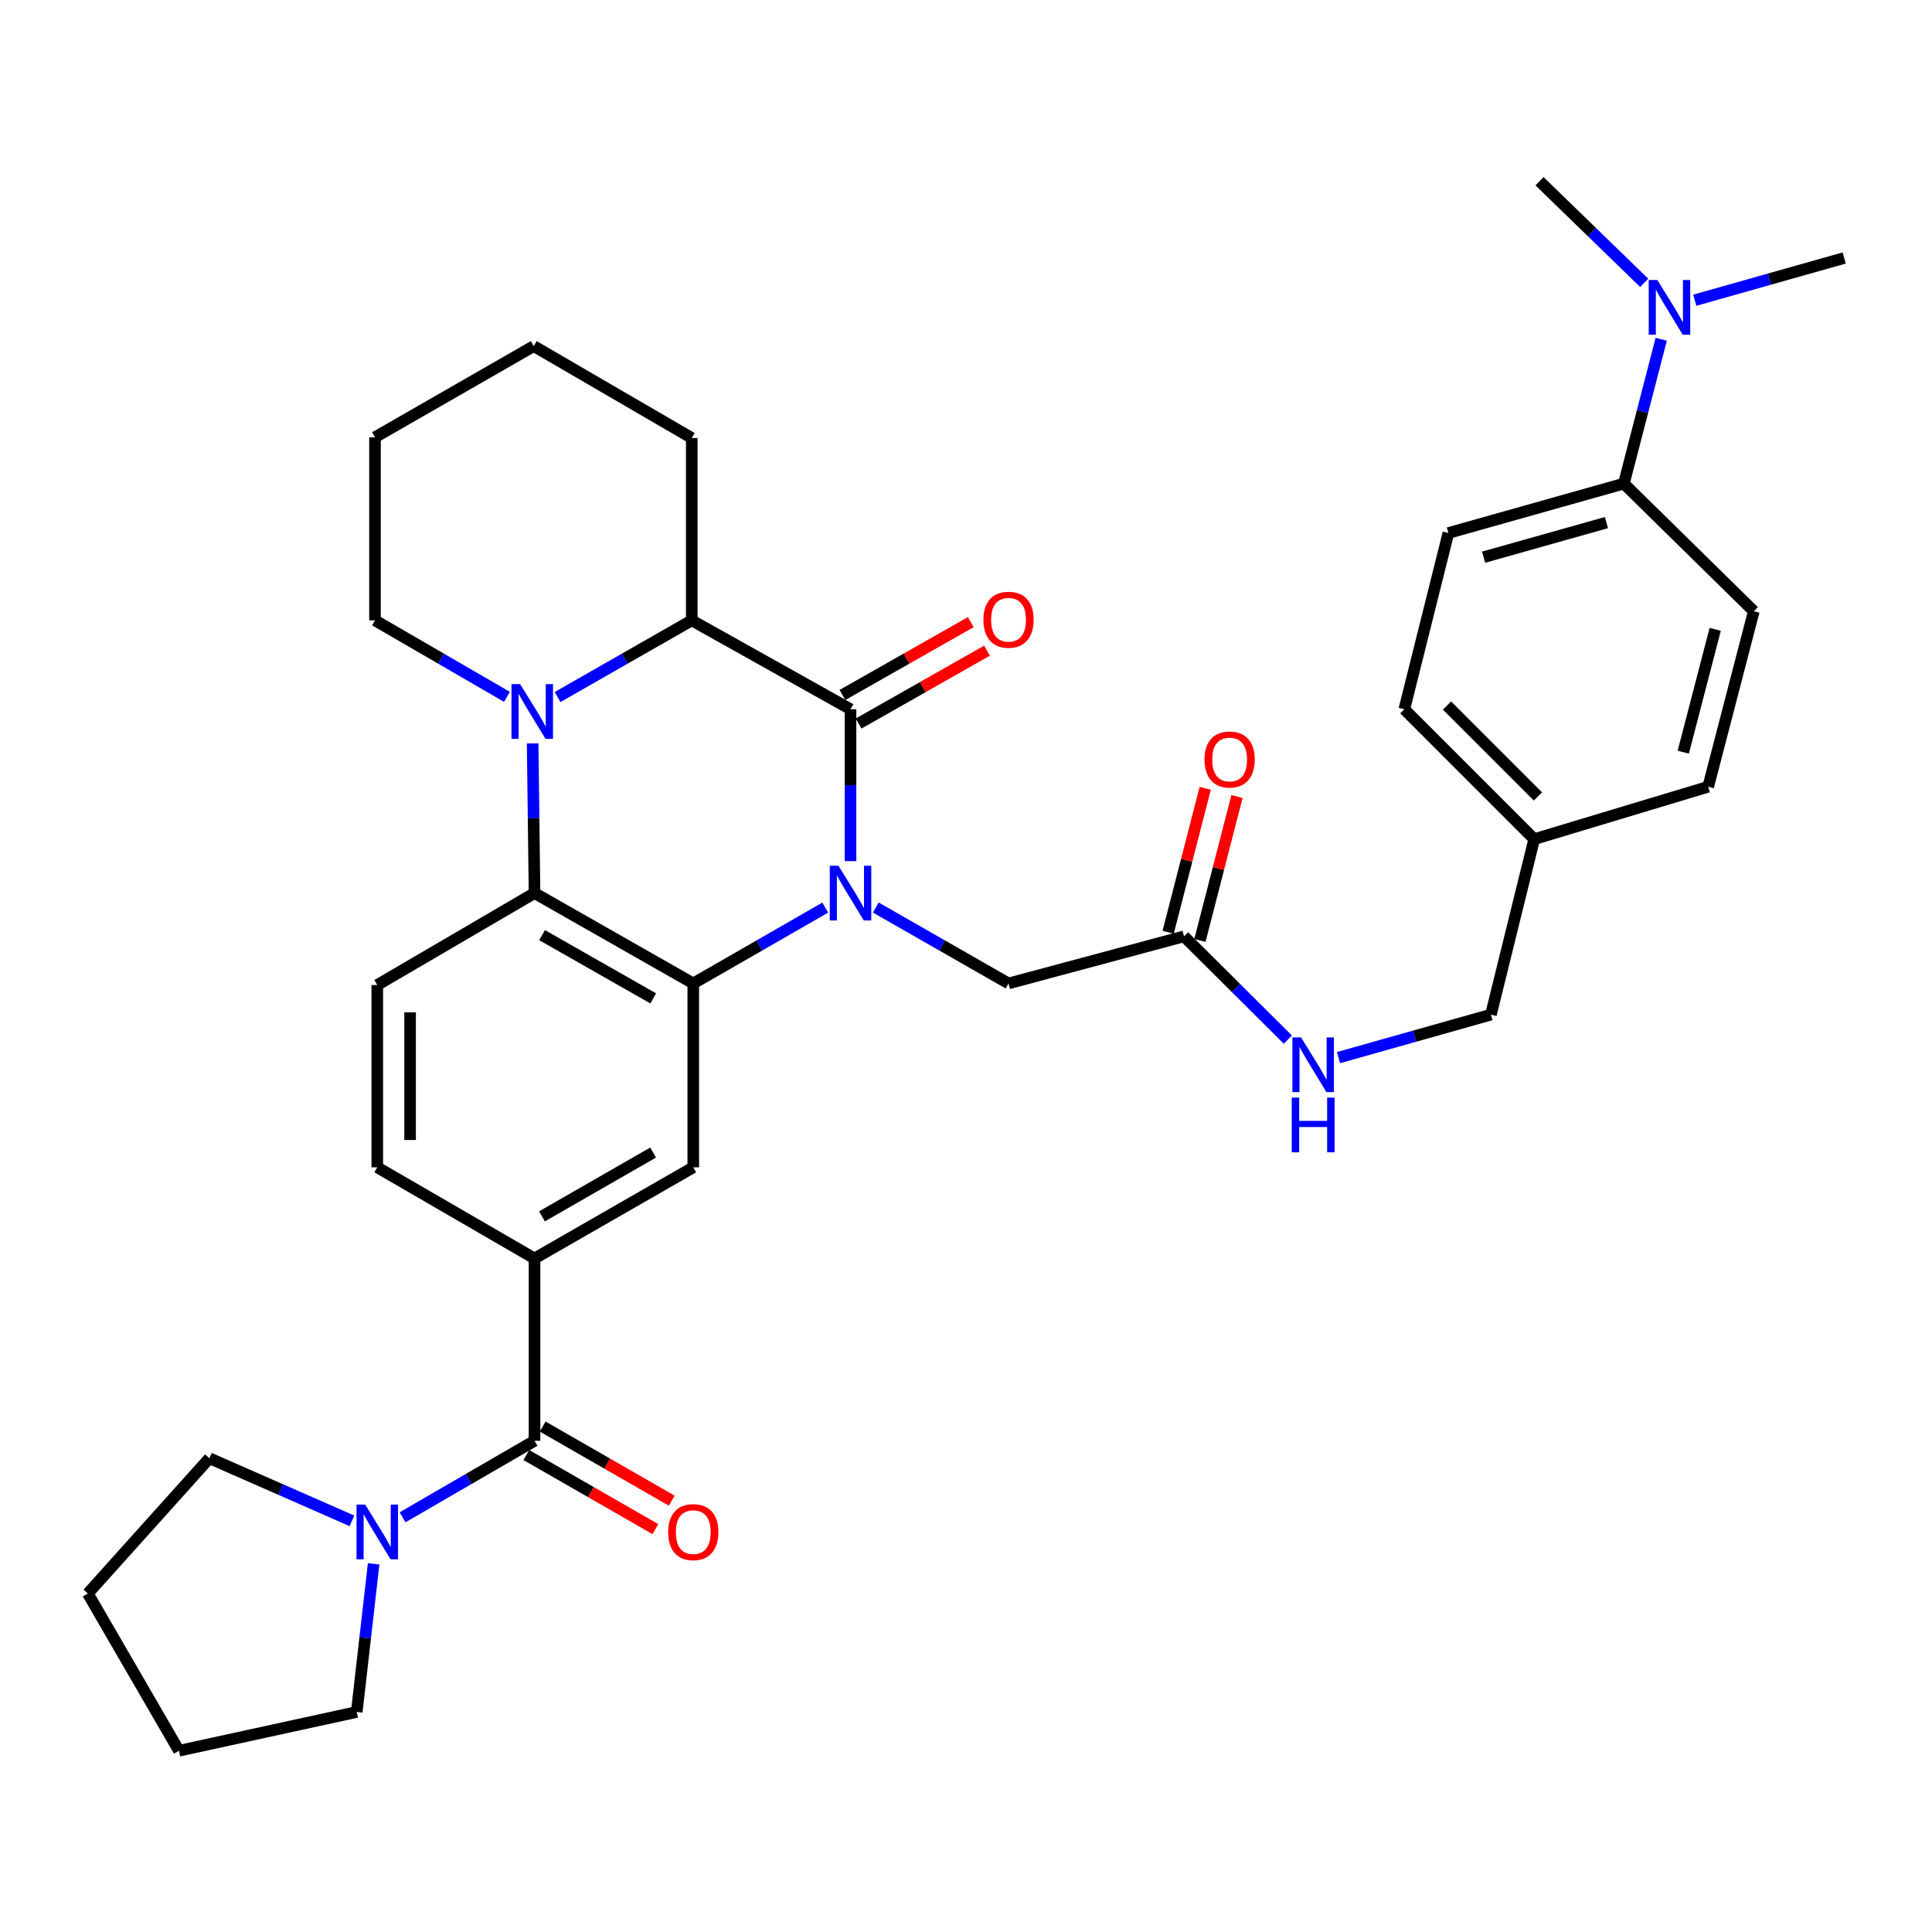 <?xml version='1.0' encoding='iso-8859-1'?>
<svg version='1.1' baseProfile='full'
              xmlns='http://www.w3.org/2000/svg'
                      xmlns:rdkit='http://www.rdkit.org/xml'
                      xmlns:xlink='http://www.w3.org/1999/xlink'
                  xml:space='preserve'
width='1000px' height='1000px' viewBox='0 0 1000 1000'>
<!-- END OF HEADER -->
<rect style='opacity:1.0;fill:#FFFFFF;stroke:none' width='1000' height='1000' x='0' y='0'> </rect>
<path class='bond-0' d='M 440.225,445.719 L 440.225,406.413' style='fill:none;fill-rule:evenodd;stroke:#0000FF;stroke-width:6px;stroke-linecap:butt;stroke-linejoin:miter;stroke-opacity:1' />
<path class='bond-0' d='M 440.225,406.413 L 440.225,367.108' style='fill:none;fill-rule:evenodd;stroke:#000000;stroke-width:6px;stroke-linecap:butt;stroke-linejoin:miter;stroke-opacity:1' />
<path class='bond-1' d='M 427.138,469.778 L 392.985,489.404' style='fill:none;fill-rule:evenodd;stroke:#0000FF;stroke-width:6px;stroke-linecap:butt;stroke-linejoin:miter;stroke-opacity:1' />
<path class='bond-1' d='M 392.985,489.404 L 358.833,509.03' style='fill:none;fill-rule:evenodd;stroke:#000000;stroke-width:6px;stroke-linecap:butt;stroke-linejoin:miter;stroke-opacity:1' />
<path class='bond-9' d='M 453.32,469.746 L 487.667,489.388' style='fill:none;fill-rule:evenodd;stroke:#0000FF;stroke-width:6px;stroke-linecap:butt;stroke-linejoin:miter;stroke-opacity:1' />
<path class='bond-9' d='M 487.667,489.388 L 522.013,509.03' style='fill:none;fill-rule:evenodd;stroke:#000000;stroke-width:6px;stroke-linecap:butt;stroke-linejoin:miter;stroke-opacity:1' />
<path class='bond-4' d='M 440.225,367.108 L 358.059,321.099' style='fill:none;fill-rule:evenodd;stroke:#000000;stroke-width:6px;stroke-linecap:butt;stroke-linejoin:miter;stroke-opacity:1' />
<path class='bond-12' d='M 444.416,374.493 L 477.635,355.642' style='fill:none;fill-rule:evenodd;stroke:#000000;stroke-width:6px;stroke-linecap:butt;stroke-linejoin:miter;stroke-opacity:1' />
<path class='bond-12' d='M 477.635,355.642 L 510.854,336.791' style='fill:none;fill-rule:evenodd;stroke:#FF0000;stroke-width:6px;stroke-linecap:butt;stroke-linejoin:miter;stroke-opacity:1' />
<path class='bond-12' d='M 436.034,359.722 L 469.252,340.871' style='fill:none;fill-rule:evenodd;stroke:#000000;stroke-width:6px;stroke-linecap:butt;stroke-linejoin:miter;stroke-opacity:1' />
<path class='bond-12' d='M 469.252,340.871 L 502.471,322.019' style='fill:none;fill-rule:evenodd;stroke:#FF0000;stroke-width:6px;stroke-linecap:butt;stroke-linejoin:miter;stroke-opacity:1' />
<path class='bond-3' d='M 358.833,509.03 L 276.667,462.257' style='fill:none;fill-rule:evenodd;stroke:#000000;stroke-width:6px;stroke-linecap:butt;stroke-linejoin:miter;stroke-opacity:1' />
<path class='bond-3' d='M 338.106,516.774 L 280.589,484.033' style='fill:none;fill-rule:evenodd;stroke:#000000;stroke-width:6px;stroke-linecap:butt;stroke-linejoin:miter;stroke-opacity:1' />
<path class='bond-6' d='M 358.833,509.03 L 358.833,604.208' style='fill:none;fill-rule:evenodd;stroke:#000000;stroke-width:6px;stroke-linecap:butt;stroke-linejoin:miter;stroke-opacity:1' />
<path class='bond-2' d='M 275.694,384.787 L 276.181,423.522' style='fill:none;fill-rule:evenodd;stroke:#0000FF;stroke-width:6px;stroke-linecap:butt;stroke-linejoin:miter;stroke-opacity:1' />
<path class='bond-2' d='M 276.181,423.522 L 276.667,462.257' style='fill:none;fill-rule:evenodd;stroke:#000000;stroke-width:6px;stroke-linecap:butt;stroke-linejoin:miter;stroke-opacity:1' />
<path class='bond-21' d='M 262.395,360.689 L 228.245,340.894' style='fill:none;fill-rule:evenodd;stroke:#0000FF;stroke-width:6px;stroke-linecap:butt;stroke-linejoin:miter;stroke-opacity:1' />
<path class='bond-21' d='M 228.245,340.894 L 194.095,321.099' style='fill:none;fill-rule:evenodd;stroke:#000000;stroke-width:6px;stroke-linecap:butt;stroke-linejoin:miter;stroke-opacity:1' />
<path class='bond-35' d='M 288.605,360.783 L 323.332,340.941' style='fill:none;fill-rule:evenodd;stroke:#0000FF;stroke-width:6px;stroke-linecap:butt;stroke-linejoin:miter;stroke-opacity:1' />
<path class='bond-35' d='M 323.332,340.941 L 358.059,321.099' style='fill:none;fill-rule:evenodd;stroke:#000000;stroke-width:6px;stroke-linecap:butt;stroke-linejoin:miter;stroke-opacity:1' />
<path class='bond-10' d='M 276.667,462.257 L 195.274,509.841' style='fill:none;fill-rule:evenodd;stroke:#000000;stroke-width:6px;stroke-linecap:butt;stroke-linejoin:miter;stroke-opacity:1' />
<path class='bond-26' d='M 358.059,321.099 L 358.059,226.724' style='fill:none;fill-rule:evenodd;stroke:#000000;stroke-width:6px;stroke-linecap:butt;stroke-linejoin:miter;stroke-opacity:1' />
<path class='bond-5' d='M 276.667,745.753 L 276.667,651.386' style='fill:none;fill-rule:evenodd;stroke:#000000;stroke-width:6px;stroke-linecap:butt;stroke-linejoin:miter;stroke-opacity:1' />
<path class='bond-8' d='M 276.667,745.753 L 242.517,765.551' style='fill:none;fill-rule:evenodd;stroke:#000000;stroke-width:6px;stroke-linecap:butt;stroke-linejoin:miter;stroke-opacity:1' />
<path class='bond-8' d='M 242.517,765.551 L 208.366,785.35' style='fill:none;fill-rule:evenodd;stroke:#0000FF;stroke-width:6px;stroke-linecap:butt;stroke-linejoin:miter;stroke-opacity:1' />
<path class='bond-15' d='M 272.437,753.117 L 305.836,772.297' style='fill:none;fill-rule:evenodd;stroke:#000000;stroke-width:6px;stroke-linecap:butt;stroke-linejoin:miter;stroke-opacity:1' />
<path class='bond-15' d='M 305.836,772.297 L 339.235,791.478' style='fill:none;fill-rule:evenodd;stroke:#FF0000;stroke-width:6px;stroke-linecap:butt;stroke-linejoin:miter;stroke-opacity:1' />
<path class='bond-15' d='M 280.896,738.388 L 314.294,757.569' style='fill:none;fill-rule:evenodd;stroke:#000000;stroke-width:6px;stroke-linecap:butt;stroke-linejoin:miter;stroke-opacity:1' />
<path class='bond-15' d='M 314.294,757.569 L 347.693,776.75' style='fill:none;fill-rule:evenodd;stroke:#FF0000;stroke-width:6px;stroke-linecap:butt;stroke-linejoin:miter;stroke-opacity:1' />
<path class='bond-7' d='M 358.833,604.208 L 276.667,651.386' style='fill:none;fill-rule:evenodd;stroke:#000000;stroke-width:6px;stroke-linecap:butt;stroke-linejoin:miter;stroke-opacity:1' />
<path class='bond-7' d='M 338.051,596.556 L 280.534,629.58' style='fill:none;fill-rule:evenodd;stroke:#000000;stroke-width:6px;stroke-linecap:butt;stroke-linejoin:miter;stroke-opacity:1' />
<path class='bond-13' d='M 276.667,651.386 L 195.274,604.208' style='fill:none;fill-rule:evenodd;stroke:#000000;stroke-width:6px;stroke-linecap:butt;stroke-linejoin:miter;stroke-opacity:1' />
<path class='bond-27' d='M 193.392,809.445 L 189.021,847.781' style='fill:none;fill-rule:evenodd;stroke:#0000FF;stroke-width:6px;stroke-linecap:butt;stroke-linejoin:miter;stroke-opacity:1' />
<path class='bond-27' d='M 189.021,847.781 L 184.65,886.118' style='fill:none;fill-rule:evenodd;stroke:#000000;stroke-width:6px;stroke-linecap:butt;stroke-linejoin:miter;stroke-opacity:1' />
<path class='bond-28' d='M 182.162,787.183 L 145.267,770.983' style='fill:none;fill-rule:evenodd;stroke:#0000FF;stroke-width:6px;stroke-linecap:butt;stroke-linejoin:miter;stroke-opacity:1' />
<path class='bond-28' d='M 145.267,770.983 L 108.372,754.782' style='fill:none;fill-rule:evenodd;stroke:#000000;stroke-width:6px;stroke-linecap:butt;stroke-linejoin:miter;stroke-opacity:1' />
<path class='bond-11' d='M 522.013,509.03 L 612.851,484.658' style='fill:none;fill-rule:evenodd;stroke:#000000;stroke-width:6px;stroke-linecap:butt;stroke-linejoin:miter;stroke-opacity:1' />
<path class='bond-36' d='M 195.274,509.841 L 195.274,604.208' style='fill:none;fill-rule:evenodd;stroke:#000000;stroke-width:6px;stroke-linecap:butt;stroke-linejoin:miter;stroke-opacity:1' />
<path class='bond-36' d='M 212.259,523.996 L 212.259,590.053' style='fill:none;fill-rule:evenodd;stroke:#000000;stroke-width:6px;stroke-linecap:butt;stroke-linejoin:miter;stroke-opacity:1' />
<path class='bond-16' d='M 612.851,484.658 L 639.719,511.378' style='fill:none;fill-rule:evenodd;stroke:#000000;stroke-width:6px;stroke-linecap:butt;stroke-linejoin:miter;stroke-opacity:1' />
<path class='bond-16' d='M 639.719,511.378 L 666.587,538.098' style='fill:none;fill-rule:evenodd;stroke:#0000FF;stroke-width:6px;stroke-linecap:butt;stroke-linejoin:miter;stroke-opacity:1' />
<path class='bond-18' d='M 621.075,486.776 L 630.668,449.528' style='fill:none;fill-rule:evenodd;stroke:#000000;stroke-width:6px;stroke-linecap:butt;stroke-linejoin:miter;stroke-opacity:1' />
<path class='bond-18' d='M 630.668,449.528 L 640.262,412.28' style='fill:none;fill-rule:evenodd;stroke:#FF0000;stroke-width:6px;stroke-linecap:butt;stroke-linejoin:miter;stroke-opacity:1' />
<path class='bond-18' d='M 604.627,482.539 L 614.221,445.292' style='fill:none;fill-rule:evenodd;stroke:#000000;stroke-width:6px;stroke-linecap:butt;stroke-linejoin:miter;stroke-opacity:1' />
<path class='bond-18' d='M 614.221,445.292 L 623.815,408.044' style='fill:none;fill-rule:evenodd;stroke:#FF0000;stroke-width:6px;stroke-linecap:butt;stroke-linejoin:miter;stroke-opacity:1' />
<path class='bond-14' d='M 840.506,250.313 L 749.687,275.884' style='fill:none;fill-rule:evenodd;stroke:#000000;stroke-width:6px;stroke-linecap:butt;stroke-linejoin:miter;stroke-opacity:1' />
<path class='bond-14' d='M 831.486,270.497 L 767.913,288.396' style='fill:none;fill-rule:evenodd;stroke:#000000;stroke-width:6px;stroke-linecap:butt;stroke-linejoin:miter;stroke-opacity:1' />
<path class='bond-17' d='M 840.506,250.313 L 850.173,212.963' style='fill:none;fill-rule:evenodd;stroke:#000000;stroke-width:6px;stroke-linecap:butt;stroke-linejoin:miter;stroke-opacity:1' />
<path class='bond-17' d='M 850.173,212.963 L 859.839,175.613' style='fill:none;fill-rule:evenodd;stroke:#0000FF;stroke-width:6px;stroke-linecap:butt;stroke-linejoin:miter;stroke-opacity:1' />
<path class='bond-38' d='M 840.506,250.313 L 907.763,316.381' style='fill:none;fill-rule:evenodd;stroke:#000000;stroke-width:6px;stroke-linecap:butt;stroke-linejoin:miter;stroke-opacity:1' />
<path class='bond-22' d='M 692.814,547.42 L 732.257,536.297' style='fill:none;fill-rule:evenodd;stroke:#0000FF;stroke-width:6px;stroke-linecap:butt;stroke-linejoin:miter;stroke-opacity:1' />
<path class='bond-22' d='M 732.257,536.297 L 771.701,525.174' style='fill:none;fill-rule:evenodd;stroke:#000000;stroke-width:6px;stroke-linecap:butt;stroke-linejoin:miter;stroke-opacity:1' />
<path class='bond-29' d='M 851.03,146.398 L 823.943,120.105' style='fill:none;fill-rule:evenodd;stroke:#0000FF;stroke-width:6px;stroke-linecap:butt;stroke-linejoin:miter;stroke-opacity:1' />
<path class='bond-29' d='M 823.943,120.105 L 796.856,93.812' style='fill:none;fill-rule:evenodd;stroke:#000000;stroke-width:6px;stroke-linecap:butt;stroke-linejoin:miter;stroke-opacity:1' />
<path class='bond-30' d='M 877.203,155.398 L 915.874,144.467' style='fill:none;fill-rule:evenodd;stroke:#0000FF;stroke-width:6px;stroke-linecap:butt;stroke-linejoin:miter;stroke-opacity:1' />
<path class='bond-30' d='M 915.874,144.467 L 954.545,133.537' style='fill:none;fill-rule:evenodd;stroke:#000000;stroke-width:6px;stroke-linecap:butt;stroke-linejoin:miter;stroke-opacity:1' />
<path class='bond-19' d='M 907.763,316.381 L 884.155,407.219' style='fill:none;fill-rule:evenodd;stroke:#000000;stroke-width:6px;stroke-linecap:butt;stroke-linejoin:miter;stroke-opacity:1' />
<path class='bond-19' d='M 887.784,325.735 L 871.258,389.321' style='fill:none;fill-rule:evenodd;stroke:#000000;stroke-width:6px;stroke-linecap:butt;stroke-linejoin:miter;stroke-opacity:1' />
<path class='bond-20' d='M 749.687,275.884 L 726.872,367.108' style='fill:none;fill-rule:evenodd;stroke:#000000;stroke-width:6px;stroke-linecap:butt;stroke-linejoin:miter;stroke-opacity:1' />
<path class='bond-31' d='M 194.095,321.099 L 194.095,226.327' style='fill:none;fill-rule:evenodd;stroke:#000000;stroke-width:6px;stroke-linecap:butt;stroke-linejoin:miter;stroke-opacity:1' />
<path class='bond-23' d='M 771.701,525.174 L 794.101,434.337' style='fill:none;fill-rule:evenodd;stroke:#000000;stroke-width:6px;stroke-linecap:butt;stroke-linejoin:miter;stroke-opacity:1' />
<path class='bond-24' d='M 794.101,434.337 L 884.155,407.219' style='fill:none;fill-rule:evenodd;stroke:#000000;stroke-width:6px;stroke-linecap:butt;stroke-linejoin:miter;stroke-opacity:1' />
<path class='bond-25' d='M 794.101,434.337 L 726.872,367.108' style='fill:none;fill-rule:evenodd;stroke:#000000;stroke-width:6px;stroke-linecap:butt;stroke-linejoin:miter;stroke-opacity:1' />
<path class='bond-25' d='M 796.026,412.243 L 748.966,365.182' style='fill:none;fill-rule:evenodd;stroke:#000000;stroke-width:6px;stroke-linecap:butt;stroke-linejoin:miter;stroke-opacity:1' />
<path class='bond-34' d='M 358.059,226.724 L 276.27,179.139' style='fill:none;fill-rule:evenodd;stroke:#000000;stroke-width:6px;stroke-linecap:butt;stroke-linejoin:miter;stroke-opacity:1' />
<path class='bond-33' d='M 184.65,886.118 L 92.633,906.188' style='fill:none;fill-rule:evenodd;stroke:#000000;stroke-width:6px;stroke-linecap:butt;stroke-linejoin:miter;stroke-opacity:1' />
<path class='bond-32' d='M 108.372,754.782 L 45.455,824.795' style='fill:none;fill-rule:evenodd;stroke:#000000;stroke-width:6px;stroke-linecap:butt;stroke-linejoin:miter;stroke-opacity:1' />
<path class='bond-37' d='M 194.095,226.327 L 276.27,179.139' style='fill:none;fill-rule:evenodd;stroke:#000000;stroke-width:6px;stroke-linecap:butt;stroke-linejoin:miter;stroke-opacity:1' />
<path class='bond-39' d='M 45.455,824.795 L 92.633,906.188' style='fill:none;fill-rule:evenodd;stroke:#000000;stroke-width:6px;stroke-linecap:butt;stroke-linejoin:miter;stroke-opacity:1' />
<path  class='atom-0' d='M 433.965 448.097
L 443.245 463.097
Q 444.165 464.577, 445.645 467.257
Q 447.125 469.937, 447.205 470.097
L 447.205 448.097
L 450.965 448.097
L 450.965 476.417
L 447.085 476.417
L 437.125 460.017
Q 435.965 458.097, 434.725 455.897
Q 433.525 453.697, 433.165 453.017
L 433.165 476.417
L 429.485 476.417
L 429.485 448.097
L 433.965 448.097
' fill='#0000FF'/>
<path  class='atom-3' d='M 269.227 354.118
L 278.507 369.118
Q 279.427 370.598, 280.907 373.278
Q 282.387 375.958, 282.467 376.118
L 282.467 354.118
L 286.227 354.118
L 286.227 382.438
L 282.347 382.438
L 272.387 366.038
Q 271.227 364.118, 269.987 361.918
Q 268.787 359.718, 268.427 359.038
L 268.427 382.438
L 264.747 382.438
L 264.747 354.118
L 269.227 354.118
' fill='#0000FF'/>
<path  class='atom-9' d='M 189.014 778.78
L 198.294 793.78
Q 199.214 795.26, 200.694 797.94
Q 202.174 800.62, 202.254 800.78
L 202.254 778.78
L 206.014 778.78
L 206.014 807.1
L 202.134 807.1
L 192.174 790.7
Q 191.014 788.78, 189.774 786.58
Q 188.574 784.38, 188.214 783.7
L 188.214 807.1
L 184.534 807.1
L 184.534 778.78
L 189.014 778.78
' fill='#0000FF'/>
<path  class='atom-13' d='M 509.013 320.774
Q 509.013 313.974, 512.373 310.174
Q 515.733 306.374, 522.013 306.374
Q 528.293 306.374, 531.653 310.174
Q 535.013 313.974, 535.013 320.774
Q 535.013 327.654, 531.613 331.574
Q 528.213 335.454, 522.013 335.454
Q 515.773 335.454, 512.373 331.574
Q 509.013 327.694, 509.013 320.774
M 522.013 332.254
Q 526.333 332.254, 528.653 329.374
Q 531.013 326.454, 531.013 320.774
Q 531.013 315.214, 528.653 312.414
Q 526.333 309.574, 522.013 309.574
Q 517.693 309.574, 515.333 312.374
Q 513.013 315.174, 513.013 320.774
Q 513.013 326.494, 515.333 329.374
Q 517.693 332.254, 522.013 332.254
' fill='#FF0000'/>
<path  class='atom-16' d='M 345.833 793.02
Q 345.833 786.22, 349.193 782.42
Q 352.553 778.62, 358.833 778.62
Q 365.113 778.62, 368.473 782.42
Q 371.833 786.22, 371.833 793.02
Q 371.833 799.9, 368.433 803.82
Q 365.033 807.7, 358.833 807.7
Q 352.593 807.7, 349.193 803.82
Q 345.833 799.94, 345.833 793.02
M 358.833 804.5
Q 363.153 804.5, 365.473 801.62
Q 367.833 798.7, 367.833 793.02
Q 367.833 787.46, 365.473 784.66
Q 363.153 781.82, 358.833 781.82
Q 354.513 781.82, 352.153 784.62
Q 349.833 787.42, 349.833 793.02
Q 349.833 798.74, 352.153 801.62
Q 354.513 804.5, 358.833 804.5
' fill='#FF0000'/>
<path  class='atom-17' d='M 673.424 536.963
L 682.704 551.963
Q 683.624 553.443, 685.104 556.123
Q 686.584 558.803, 686.664 558.963
L 686.664 536.963
L 690.424 536.963
L 690.424 565.283
L 686.544 565.283
L 676.584 548.883
Q 675.424 546.963, 674.184 544.763
Q 672.984 542.563, 672.624 541.883
L 672.624 565.283
L 668.944 565.283
L 668.944 536.963
L 673.424 536.963
' fill='#0000FF'/>
<path  class='atom-17' d='M 668.604 568.115
L 672.444 568.115
L 672.444 580.155
L 686.924 580.155
L 686.924 568.115
L 690.764 568.115
L 690.764 596.435
L 686.924 596.435
L 686.924 583.355
L 672.444 583.355
L 672.444 596.435
L 668.604 596.435
L 668.604 568.115
' fill='#0000FF'/>
<path  class='atom-18' d='M 857.854 144.938
L 867.134 159.938
Q 868.054 161.418, 869.534 164.098
Q 871.014 166.778, 871.094 166.938
L 871.094 144.938
L 874.854 144.938
L 874.854 173.258
L 870.974 173.258
L 861.014 156.858
Q 859.854 154.938, 858.614 152.738
Q 857.414 150.538, 857.054 149.858
L 857.054 173.258
L 853.374 173.258
L 853.374 144.938
L 857.854 144.938
' fill='#0000FF'/>
<path  class='atom-19' d='M 623.45 393.117
Q 623.45 386.317, 626.81 382.517
Q 630.17 378.717, 636.45 378.717
Q 642.73 378.717, 646.09 382.517
Q 649.45 386.317, 649.45 393.117
Q 649.45 399.997, 646.05 403.917
Q 642.65 407.797, 636.45 407.797
Q 630.21 407.797, 626.81 403.917
Q 623.45 400.037, 623.45 393.117
M 636.45 404.597
Q 640.77 404.597, 643.09 401.717
Q 645.45 398.797, 645.45 393.117
Q 645.45 387.557, 643.09 384.757
Q 640.77 381.917, 636.45 381.917
Q 632.13 381.917, 629.77 384.717
Q 627.45 387.517, 627.45 393.117
Q 627.45 398.837, 629.77 401.717
Q 632.13 404.597, 636.45 404.597
' fill='#FF0000'/>
</svg>
